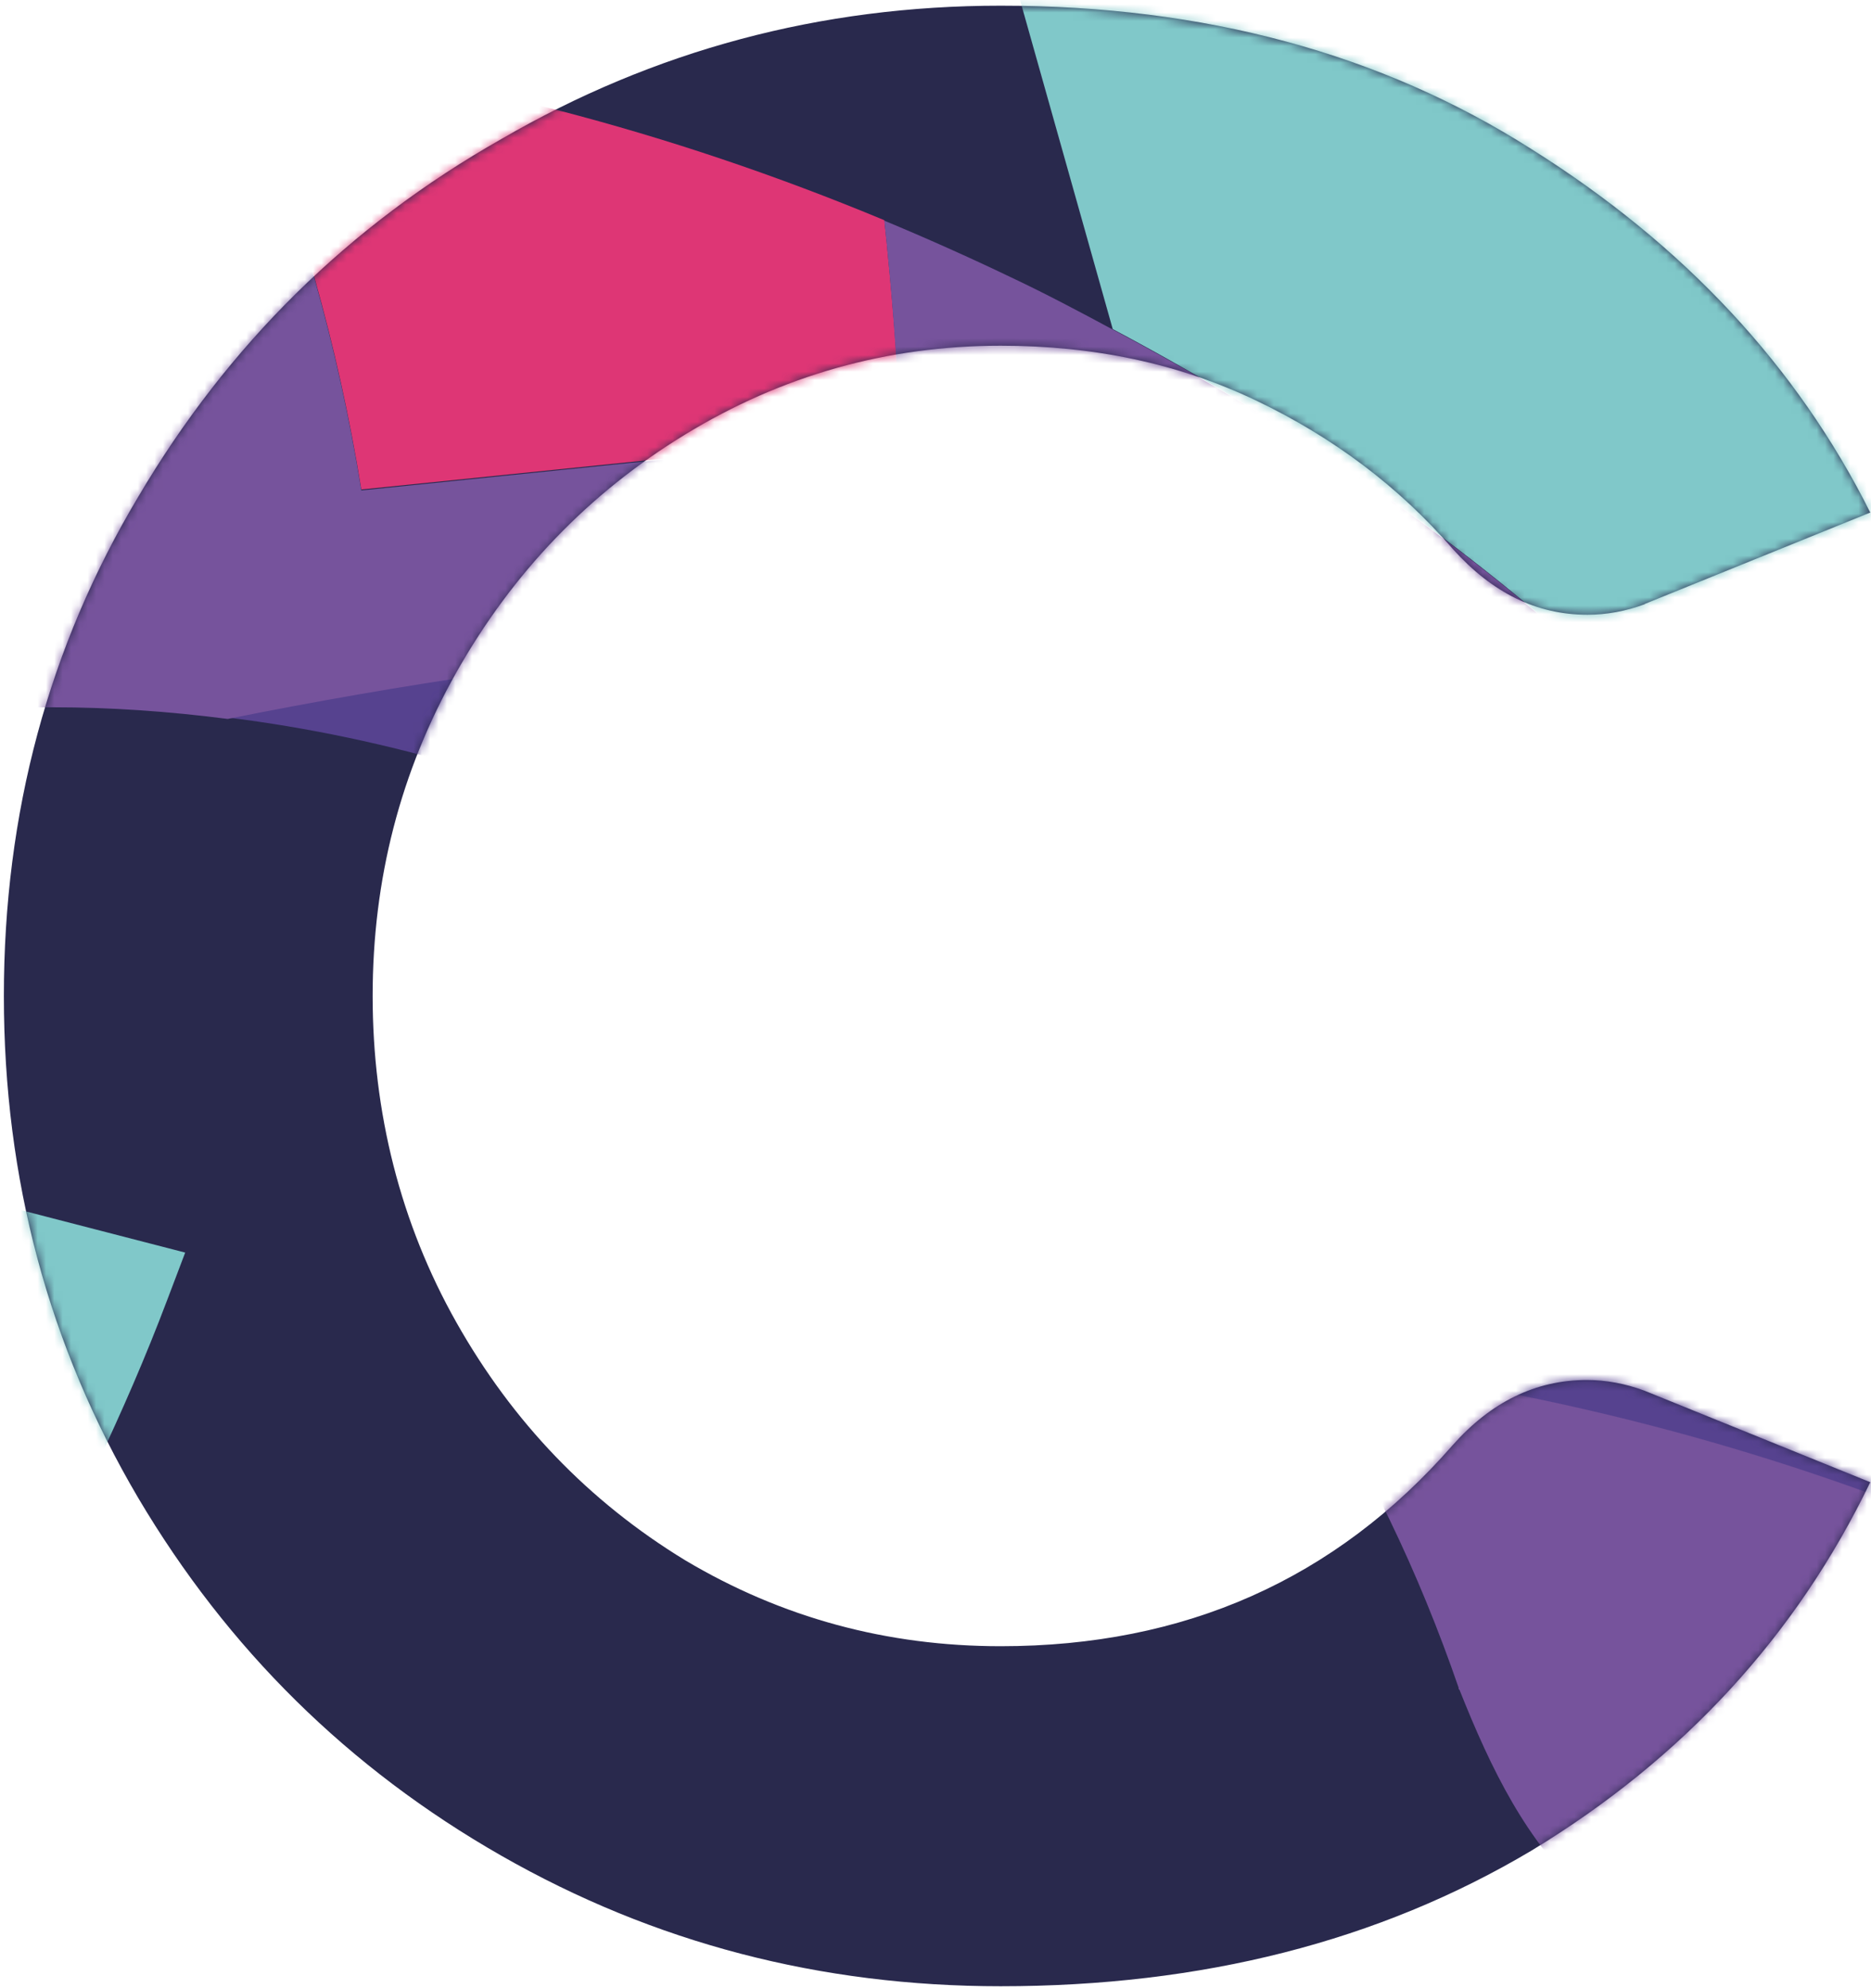 <?xml version="1.0" encoding="UTF-8"?> <svg xmlns="http://www.w3.org/2000/svg" width="224" height="238" viewBox="0 0 224 238" fill="none"><g clip-path="url(#clip0_69_1037)"><path d="M196.949 72.316C194.655 73.165 192.354 73.59 190.06 73.59C183.934 73.59 178.665 70.956 173.982 65.772C167.522 58.294 159.612 52.346 150.341 47.927C141.07 43.508 130.948 41.384 119.804 41.384C106.19 41.384 93.604 44.953 82.039 52.006C70.467 59.059 61.366 68.577 54.647 80.473C47.929 92.371 44.614 105.287 44.614 119.223C44.614 133.16 47.929 146.416 54.647 158.313C61.366 170.21 70.467 179.727 82.039 186.78C93.604 193.663 106.19 197.063 119.804 197.063C141.832 197.063 159.864 189.075 173.9 173.014C178.495 167.83 183.852 165.196 189.979 165.196C192.273 165.196 194.567 165.621 196.867 166.471L223.912 177.433C215.07 195.788 201.544 210.489 183.342 221.537C165.051 232.413 143.874 237.767 119.804 237.767C98.199 237.767 78.295 232.583 60.004 222.131C41.721 211.679 27.262 197.403 16.541 179.302C5.827 161.117 0.463 141.148 0.463 119.223C0.463 97.299 5.827 77.415 16.541 59.484C27.262 41.299 41.721 27.023 60.004 16.655C78.295 6.033 98.199 0.68 119.804 0.68C144.126 0.68 165.31 6.373 183.342 17.845C201.626 29.317 215.151 43.848 223.912 61.354L196.867 72.316H196.949Z" fill="#29294D"></path><mask id="mask0_69_1037" style="mask-type:alpha" maskUnits="userSpaceOnUse" x="-947" y="0" width="2117" height="238"><path d="M196.949 72.316C194.655 73.165 192.354 73.59 190.06 73.59C183.934 73.59 178.665 70.956 173.982 65.772C167.522 58.294 159.612 52.346 150.341 47.927C141.07 43.508 130.948 41.384 119.804 41.384C106.19 41.384 93.604 44.953 82.039 52.006C70.467 59.059 61.366 68.577 54.647 80.473C47.929 92.371 44.614 105.287 44.614 119.223C44.614 133.16 47.929 146.416 54.647 158.313C61.366 170.21 70.467 179.727 82.039 186.78C93.604 193.663 106.19 197.063 119.804 197.063C141.832 197.063 159.864 189.075 173.9 173.014C178.495 167.83 183.852 165.196 189.979 165.196C192.273 165.196 194.567 165.621 196.867 166.471L223.912 177.433C215.07 195.788 201.544 210.489 183.342 221.537C165.051 232.413 143.874 237.767 119.804 237.767C98.199 237.767 78.295 232.583 60.004 222.131C41.721 211.679 27.262 197.403 16.541 179.302C5.827 161.117 0.463 141.148 0.463 119.223C0.463 97.299 5.827 77.415 16.541 59.484C27.262 41.299 41.721 27.023 60.004 16.655C78.295 6.033 98.199 0.68 119.804 0.68C144.126 0.68 165.31 6.373 183.342 17.845C201.626 29.317 215.151 43.848 223.912 61.354L196.867 72.316H196.949Z" fill="#29294D"></path></mask><g mask="url(#mask0_69_1037)"><mask id="mask1_69_1037" style="mask-type:luminance" maskUnits="userSpaceOnUse" x="-1150" y="-1818" width="2355" height="2282"><path d="M1204.42 -1817.2H-1149.46V463.517H1204.42V-1817.2Z" fill="white"></path></mask><g mask="url(#mask1_69_1037)"><path d="M193.559 81.716C191.68 81.394 189.795 81.018 187.97 80.751C217.588 119.102 238.295 149.891 250.582 190.281C253.57 191.729 256.559 193.231 259.492 194.84C253.019 167.645 242.059 141.953 225.668 118.459C216.594 105.478 205.907 93.195 193.559 81.716Z" fill="#56428F"></path><path d="M163.778 154.986C139.586 114.596 101.167 90.137 58.595 80.481C48.133 81.984 37.725 83.807 27.317 85.899C46.247 88.259 65.627 93.892 85.116 103.278C117.388 118.833 139.974 139.216 155.583 162.925C160.177 163.461 164.718 164.051 169.258 164.748C167.652 161.637 165.827 158.419 163.778 154.933V154.986Z" fill="#56428F"></path><path d="M58.595 80.482C101.221 90.137 139.64 114.597 163.778 154.987C165.827 158.42 167.651 161.692 169.258 164.803C194.778 168.826 220.079 176.12 244.878 187.438C246.818 188.296 248.703 189.315 250.582 190.227C238.234 149.837 217.534 119.049 187.97 80.697C145.065 73.724 101.718 74.314 58.595 80.482Z" fill="#56428F"></path><path d="M50.073 226.111C50.733 282.914 54.389 340.415 64.905 396.253C82.066 365.679 98.784 336.017 107.368 318.584C120.431 292.033 110.411 260.171 84.169 245.367L50.073 226.111Z" fill="#DE3675"></path><path d="M105.87 26.36C79.963 15.579 53.783 8.874 27.929 6.031C28.481 7.318 29.087 8.605 29.59 9.893C35.73 24.858 40.441 41.164 43.259 58.597L107.81 51.999C107.531 44.651 106.98 37.356 106.258 30.115C106.15 28.827 105.986 27.593 105.87 26.306V26.36Z" fill="#DE3675"></path><path d="M77.029 -160.034L133.221 39.395C154.425 50.659 172.859 63.371 188.692 77.371L233.197 72.811L194.614 -56.458C154.752 -90.304 115.448 -124.74 77.029 -160.034Z" fill="#80C8C9"></path><path d="M-35.846 136.75C-44.042 136.75 -51.237 138.895 -57.275 142.649C-63.306 146.404 -68.288 151.5 -72.992 157.347L-73.108 157.453L-73.217 157.615C-85.231 174.564 -97.852 188.886 -114.515 200.15C-128.96 209.912 -146.509 217.529 -169.707 222.464C-171.034 226.326 -172.307 230.241 -173.417 234.157C-175.357 240.969 -176.902 247.728 -178.121 254.54L-143.799 234.64C-95.912 211.629 -44.26 189.959 8.72 176.12C9.659 175.852 10.599 175.637 11.538 175.422C14.588 168.986 17.46 162.388 20.013 155.63L22.171 149.944L-19.958 139.055C-25.771 137.554 -31.033 136.803 -35.962 136.803L-35.846 136.75Z" fill="#80C8C9"></path><path d="M-143.636 234.641L-177.957 254.54C-179.836 265.268 -180.837 275.996 -180.837 286.563C-180.837 288.172 -180.721 289.781 -180.666 291.39C-180.558 294.609 -180.394 297.881 -180.17 301.099C-176.902 300.67 -173.696 300.241 -170.374 299.705C-114.788 290.586 -73.877 272.724 -43.49 247.943C-18.794 227.829 -1.3 203.155 11.708 175.424C10.762 175.692 9.823 175.907 8.883 176.121C-44.096 189.96 -95.694 211.63 -143.636 234.641Z" fill="#B0C80D"></path><path d="M49.631 225.843L-60.76 445.654C-41.605 452.52 -24.607 455.363 -8.556 455.363C6.555 455.363 20.952 452.842 35.567 448.765C44.478 432.459 54.722 414.222 64.851 396.2C54.334 340.415 50.679 282.861 50.012 226.058L49.569 225.789L49.631 225.843Z" fill="#E1111A"></path><path d="M193.559 81.716C192.014 80.268 190.299 78.873 188.692 77.425C172.859 63.425 154.425 50.713 133.221 39.449C129.232 37.303 125.196 35.158 120.989 33.173C115.945 30.759 110.908 28.507 105.871 26.415C105.986 27.702 106.15 28.936 106.259 30.223C106.98 37.464 107.477 44.759 107.811 52.108L43.259 58.705C40.441 41.273 35.73 24.967 29.59 10.001C29.032 8.714 28.481 7.427 27.93 6.139C18.073 5.067 8.271 4.477 -1.47 4.477C-100.615 4.477 -190.965 60.69 -238.962 154.558C-247.376 170.971 -253.965 187.653 -258.948 204.495C-258.172 204.066 -257.396 203.637 -256.62 203.154C-216.873 180.519 -175.078 158.42 -131.894 139.11C-123.426 135.301 -114.903 131.654 -106.374 128.114C-100.615 123.126 -94.639 118.459 -88.437 114.275C-60.317 95.287 -27.984 84.666 6.283 84.666C13.199 84.666 20.176 85.149 27.262 86.061C37.67 83.969 48.133 82.145 58.541 80.643C101.664 74.475 145.011 73.885 187.916 80.858C189.795 81.18 191.681 81.501 193.505 81.824L193.559 81.716Z" fill="#76539C"></path><path d="M219.691 237.054L266.027 237.375L265.476 231.314C264.366 218.87 262.317 206.694 259.493 194.732C256.559 193.124 253.57 191.621 250.582 190.173C248.703 189.261 246.818 188.242 244.878 187.384C220.079 176.066 194.778 168.771 169.258 164.749C164.718 164.051 160.123 163.408 155.583 162.925C163.669 175.154 169.871 188.242 174.629 202.028V202.188L174.738 202.295C178.556 211.897 182.77 220.479 189.856 226.916C193.396 230.134 197.657 232.708 202.64 234.425C207.623 236.142 213.272 237 219.746 237.054H219.691Z" fill="#76539C"></path></g></g></g><defs><clipPath id="clip0_69_1037"><rect width="224" height="238" fill="white"></rect></clipPath></defs></svg> 